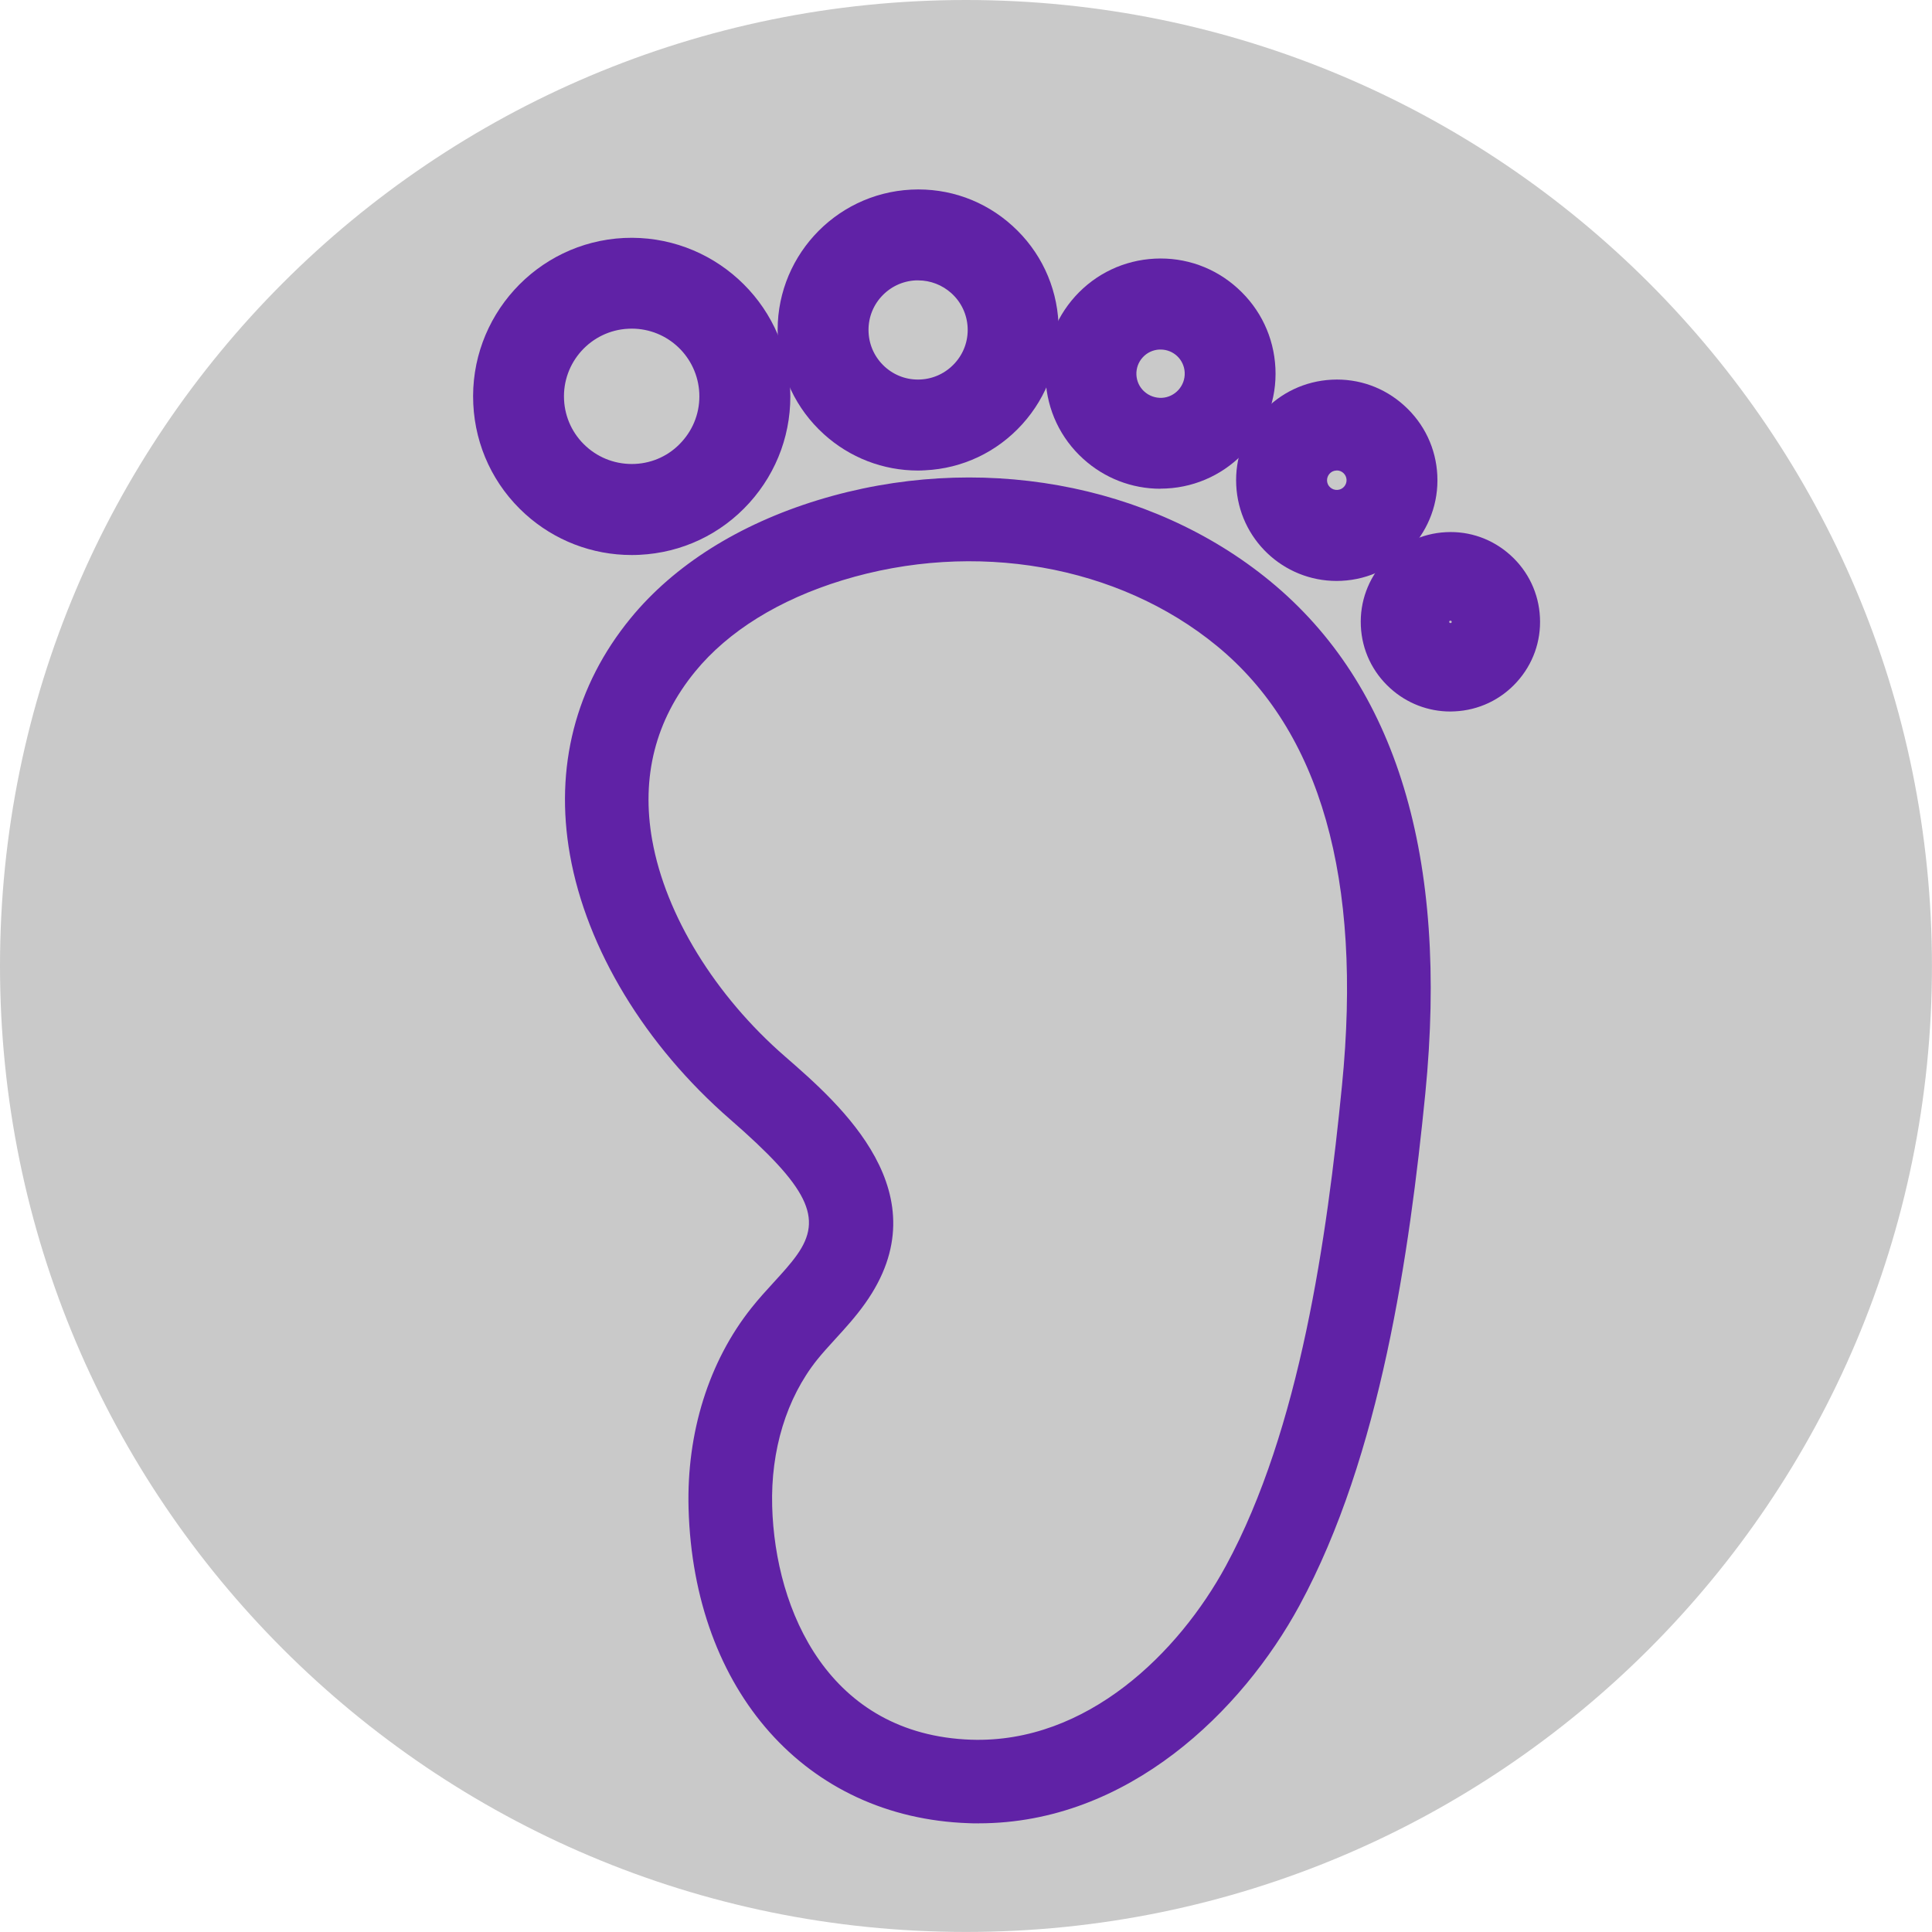 <?xml version="1.0" encoding="UTF-8"?>
<svg xmlns="http://www.w3.org/2000/svg" width="40" height="40" viewBox="0 0 40 40" fill="none">
  <g clip-path="url(#clip0_6813_8654)">
    <path d="M19.999 39.999C31.045 39.999 39.999 31.045 39.999 19.999C39.999 8.954 31.045 0 19.999 0C8.954 0 0 8.954 0 19.999C0 31.045 8.954 39.999 19.999 39.999Z" fill="#C9C9C9"></path>
    <path d="M20.265 37.403C20.198 37.403 20.13 37.403 20.062 37.4C16.898 37.291 14.704 34.808 14.604 31.222C14.562 29.735 14.999 28.34 15.831 27.294C15.974 27.115 16.127 26.948 16.273 26.787C16.459 26.582 16.636 26.39 16.782 26.184C17.532 25.13 16.887 24.257 15.345 22.917C13.642 21.436 12.475 19.512 12.141 17.639C11.838 15.934 12.247 14.337 13.323 13.023C14.178 11.977 15.462 11.17 17.035 10.689C20.213 9.715 23.675 10.334 26.072 12.301C28.595 14.372 29.634 17.842 29.161 22.613C28.837 25.881 28.253 30.025 26.596 33.076C25.451 35.188 23.197 37.405 20.264 37.405L20.265 37.403ZM13.162 17.458C13.45 19.078 14.521 20.828 16.026 22.137C17.16 23.123 19.059 24.774 17.627 26.787C17.443 27.044 17.237 27.269 17.038 27.488C16.896 27.642 16.763 27.788 16.642 27.941C15.96 28.797 15.606 29.951 15.639 31.194C15.742 34.901 18.105 36.297 20.098 36.366C22.663 36.452 24.664 34.47 25.688 32.582C27.256 29.694 27.817 25.682 28.132 22.51C28.569 18.105 27.655 14.939 25.417 13.102C23.286 11.352 20.191 10.807 17.341 11.679C15.964 12.101 14.853 12.792 14.127 13.679C13.236 14.768 12.911 16.039 13.163 17.458H13.162Z" fill="#6022A6"></path>
    <path d="M20.265 37.751C20.194 37.751 20.122 37.751 20.051 37.747C16.691 37.63 14.362 35.011 14.256 31.231C14.213 29.662 14.675 28.186 15.56 27.076C15.71 26.887 15.866 26.717 16.017 26.552C16.198 26.354 16.366 26.171 16.5 25.982C17.047 25.214 16.736 24.585 15.119 23.177C13.357 21.645 12.146 19.648 11.8 17.698C11.479 15.889 11.913 14.195 13.056 12.8C13.956 11.701 15.297 10.856 16.935 10.354C20.223 9.347 23.809 9.989 26.294 12.03C28.913 14.18 29.994 17.75 29.509 22.645C29.18 25.945 28.589 30.133 26.904 33.24C25.721 35.42 23.355 37.75 20.265 37.75V37.751ZM20.066 10.582C19.09 10.582 18.101 10.725 17.137 11.02C15.631 11.482 14.404 12.249 13.592 13.241C12.582 14.475 12.198 15.974 12.483 17.576C12.803 19.373 13.928 21.225 15.574 22.653C16.924 23.827 18.053 24.995 17.066 26.385C16.907 26.607 16.724 26.808 16.53 27.02C16.386 27.178 16.238 27.339 16.104 27.51C15.322 28.492 14.913 29.806 14.952 31.211C15.046 34.601 17.105 36.949 20.074 37.051C20.138 37.053 20.202 37.054 20.265 37.054C23.051 37.054 25.205 34.912 26.293 32.908C27.919 29.911 28.496 25.812 28.817 22.575C29.279 17.927 28.282 14.56 25.854 12.567C24.271 11.268 22.201 10.579 20.067 10.579L20.066 10.582ZM20.259 36.716C20.201 36.716 20.144 36.716 20.086 36.714C17.942 36.638 15.401 35.151 15.291 31.204C15.254 29.879 15.638 28.644 16.369 27.724C16.498 27.561 16.636 27.411 16.781 27.253C16.974 27.041 17.173 26.824 17.343 26.585C18.496 24.965 17.211 23.63 15.797 22.399C14.234 21.04 13.121 19.215 12.82 17.52C12.548 15.996 12.898 14.631 13.857 13.46C14.626 12.519 15.796 11.789 17.238 11.348C20.198 10.441 23.417 11.012 25.637 12.834C27.97 14.75 28.927 18.017 28.478 22.545C28.16 25.749 27.591 29.805 25.994 32.748C24.945 34.683 22.896 36.716 20.261 36.716H20.259ZM13.504 17.397C13.778 18.942 14.806 20.616 16.254 21.874C17.397 22.869 19.525 24.719 17.91 26.988C17.715 27.262 17.503 27.495 17.297 27.72C17.158 27.873 17.027 28.015 16.913 28.158C16.283 28.95 15.955 30.025 15.987 31.186C16.047 33.352 17.163 35.918 20.109 36.019C22.509 36.096 24.407 34.213 25.381 32.419C26.919 29.584 27.473 25.617 27.784 22.478C28.21 18.197 27.338 15.133 25.194 13.373C23.152 11.696 20.181 11.176 17.44 12.014C16.13 12.415 15.076 13.069 14.394 13.902C13.569 14.909 13.27 16.085 13.504 17.4V17.397Z" fill="#6022A6"></path>
    <path d="M13.076 11.144C12.345 11.144 11.653 10.877 11.107 10.383C10.526 9.856 10.185 9.135 10.146 8.351C10.067 6.733 11.318 5.353 12.935 5.273C14.553 5.195 15.934 6.444 16.013 8.061C16.052 8.844 15.784 9.597 15.256 10.178C14.729 10.76 14.009 11.101 13.224 11.139C13.174 11.142 13.126 11.144 13.076 11.144ZM13.08 6.456C13.05 6.456 13.021 6.456 12.992 6.459C12.028 6.506 11.284 7.33 11.331 8.292C11.355 8.76 11.558 9.189 11.905 9.502C12.251 9.815 12.697 9.975 13.165 9.953C13.632 9.929 14.062 9.726 14.375 9.38C14.688 9.034 14.849 8.586 14.825 8.12C14.779 7.185 14.005 6.456 13.08 6.456Z" fill="#6022A6"></path>
    <path d="M13.076 11.491C12.261 11.491 11.479 11.19 10.874 10.642C10.224 10.053 9.842 9.245 9.799 8.369C9.71 6.561 11.109 5.016 12.917 4.927C14.727 4.842 16.27 6.239 16.359 8.045C16.402 8.921 16.102 9.761 15.514 10.412C14.925 11.063 14.117 11.444 13.241 11.487C13.187 11.49 13.131 11.491 13.076 11.491ZM13.076 5.618C13.034 5.618 12.992 5.618 12.95 5.621C11.525 5.691 10.423 6.909 10.493 8.334C10.526 9.025 10.828 9.661 11.34 10.126C11.849 10.587 12.517 10.827 13.205 10.793C13.896 10.758 14.532 10.458 14.996 9.946C15.461 9.433 15.697 8.771 15.664 8.081C15.596 6.7 14.447 5.621 13.076 5.621V5.618ZM13.081 10.304C12.557 10.304 12.059 10.113 11.671 9.761C11.256 9.386 11.011 8.87 10.984 8.31C10.927 7.156 11.82 6.17 12.974 6.113C14.144 6.055 15.115 6.952 15.172 8.105C15.199 8.664 15.008 9.201 14.632 9.617C14.256 10.031 13.74 10.276 13.181 10.304C13.148 10.305 13.114 10.306 13.081 10.306V10.304ZM13.08 6.804C13.056 6.804 13.033 6.804 13.009 6.806C12.237 6.843 11.64 7.502 11.678 8.274C11.696 8.648 11.859 8.992 12.137 9.244C12.414 9.494 12.772 9.622 13.148 9.605C13.521 9.587 13.866 9.425 14.116 9.146C14.368 8.868 14.496 8.511 14.478 8.137C14.44 7.39 13.827 6.804 13.078 6.804H13.08Z" fill="#6022A6"></path>
    <path d="M19.006 9.394C18.369 9.394 17.764 9.162 17.29 8.73C16.782 8.271 16.485 7.641 16.451 6.958C16.382 5.548 17.472 4.344 18.884 4.274C19.567 4.239 20.223 4.474 20.73 4.935C21.237 5.394 21.535 6.024 21.568 6.707C21.638 8.117 20.547 9.322 19.136 9.391C19.093 9.394 19.049 9.394 19.006 9.394ZM19.01 5.458C18.987 5.458 18.965 5.458 18.941 5.459C18.574 5.477 18.237 5.637 17.991 5.908C17.745 6.181 17.618 6.532 17.636 6.899C17.654 7.266 17.814 7.602 18.085 7.85C18.358 8.096 18.71 8.223 19.076 8.205C19.832 8.167 20.418 7.522 20.38 6.764C20.362 6.397 20.202 6.06 19.93 5.814C19.675 5.583 19.35 5.458 19.009 5.458H19.01Z" fill="#6022A6"></path>
    <path d="M19.006 9.742C18.284 9.742 17.592 9.475 17.056 8.988C16.48 8.466 16.142 7.751 16.104 6.975C16.024 5.373 17.263 4.006 18.866 3.926C19.642 3.887 20.386 4.153 20.962 4.676C21.538 5.198 21.876 5.913 21.915 6.689C21.952 7.463 21.686 8.207 21.163 8.785C20.642 9.36 19.927 9.7 19.152 9.737C19.104 9.74 19.055 9.742 19.006 9.742ZM19.015 4.619C18.977 4.619 18.939 4.619 18.901 4.622C17.681 4.682 16.738 5.723 16.799 6.942C16.828 7.533 17.085 8.077 17.523 8.473C17.959 8.868 18.529 9.073 19.119 9.043C19.709 9.014 20.252 8.757 20.65 8.317C21.048 7.879 21.251 7.312 21.222 6.723C21.193 6.132 20.935 5.588 20.497 5.192C20.087 4.821 19.564 4.619 19.016 4.619H19.015ZM19.005 8.555C18.579 8.555 18.173 8.399 17.855 8.109C17.514 7.8 17.314 7.377 17.291 6.918C17.269 6.459 17.426 6.018 17.735 5.677C18.044 5.337 18.466 5.136 18.925 5.114C19.383 5.091 19.828 5.25 20.166 5.558C20.507 5.867 20.707 6.289 20.73 6.748C20.752 7.207 20.595 7.648 20.286 7.989C19.977 8.33 19.554 8.53 19.095 8.554C19.065 8.555 19.035 8.557 19.005 8.557V8.555ZM19.01 5.805C18.994 5.805 18.976 5.805 18.957 5.805C18.683 5.819 18.432 5.939 18.247 6.142C18.063 6.345 17.969 6.608 17.983 6.882C17.996 7.156 18.116 7.408 18.319 7.593C18.524 7.778 18.785 7.871 19.058 7.857C19.332 7.843 19.583 7.723 19.768 7.52C19.953 7.317 20.047 7.054 20.034 6.78C20.02 6.506 19.901 6.255 19.698 6.071C19.508 5.9 19.264 5.805 19.01 5.805Z" fill="#6022A6"></path>
    <path d="M24.024 9.771C23.52 9.771 23.038 9.586 22.661 9.244C22.258 8.879 22.022 8.379 21.995 7.836C21.969 7.294 22.155 6.772 22.52 6.37C22.884 5.968 23.385 5.73 23.927 5.704C25.05 5.648 26.005 6.515 26.059 7.636C26.115 8.757 25.248 9.714 24.127 9.768C24.093 9.769 24.059 9.771 24.024 9.771ZM24.027 6.889C24.013 6.889 23.999 6.889 23.985 6.889C23.759 6.9 23.552 6.999 23.399 7.166C23.246 7.333 23.169 7.551 23.18 7.776C23.191 8.003 23.29 8.21 23.457 8.363C23.625 8.515 23.844 8.593 24.068 8.582C24.535 8.558 24.895 8.16 24.873 7.693C24.851 7.241 24.475 6.888 24.027 6.888V6.889Z" fill="#6022A6"></path>
    <path d="M24.024 10.119C23.433 10.119 22.866 9.899 22.428 9.501C21.956 9.074 21.68 8.489 21.648 7.853C21.616 7.217 21.834 6.608 22.261 6.135C22.688 5.664 23.273 5.387 23.909 5.355C24.543 5.323 25.154 5.541 25.625 5.97C26.097 6.397 26.374 6.982 26.406 7.618C26.471 8.929 25.456 10.05 24.144 10.114C24.104 10.116 24.063 10.117 24.024 10.117V10.119ZM24.03 6.049C24.001 6.049 23.973 6.049 23.944 6.052C23.493 6.074 23.079 6.27 22.777 6.604C22.474 6.938 22.319 7.37 22.343 7.819C22.365 8.27 22.561 8.685 22.895 8.986C23.227 9.287 23.662 9.444 24.111 9.42C24.56 9.398 24.974 9.202 25.278 8.867C25.581 8.533 25.735 8.1 25.713 7.651C25.691 7.202 25.495 6.787 25.161 6.484C24.848 6.201 24.45 6.048 24.031 6.048L24.03 6.049ZM24.029 8.931C23.73 8.931 23.447 8.822 23.225 8.622C22.988 8.408 22.849 8.114 22.834 7.794C22.819 7.476 22.927 7.17 23.141 6.934C23.355 6.697 23.649 6.558 23.968 6.543C23.988 6.543 24.008 6.541 24.027 6.541C24.664 6.541 25.189 7.041 25.221 7.678C25.253 8.336 24.744 8.897 24.086 8.931C24.066 8.931 24.047 8.931 24.027 8.931H24.029ZM24.027 7.237H24.002C23.869 7.244 23.746 7.302 23.657 7.401C23.567 7.5 23.522 7.628 23.528 7.761C23.535 7.895 23.592 8.017 23.692 8.107C23.791 8.196 23.92 8.242 24.054 8.237C24.328 8.223 24.541 7.988 24.528 7.712C24.515 7.445 24.296 7.237 24.029 7.237H24.027Z" fill="#6022A6"></path>
    <path d="M27.675 11.68C26.758 11.68 25.988 10.957 25.942 10.03C25.895 9.073 26.635 8.256 27.591 8.209C28.549 8.16 29.364 8.901 29.411 9.857C29.459 10.814 28.719 11.63 27.763 11.678C27.734 11.679 27.705 11.68 27.677 11.68H27.675ZM27.677 9.394C27.667 9.394 27.659 9.394 27.649 9.394C27.346 9.409 27.112 9.666 27.128 9.97C27.134 10.116 27.198 10.251 27.307 10.349C27.415 10.448 27.556 10.497 27.703 10.491C28.007 10.476 28.24 10.219 28.225 9.915C28.211 9.622 27.968 9.394 27.677 9.394Z" fill="#6022A6"></path>
    <path d="M27.675 12.028C26.564 12.028 25.649 11.157 25.595 10.046C25.567 9.491 25.759 8.957 26.133 8.544C26.507 8.131 27.019 7.889 27.574 7.861C28.128 7.833 28.66 8.022 29.073 8.397C29.488 8.771 29.731 9.284 29.758 9.84C29.815 10.988 28.926 11.968 27.778 12.025C27.744 12.027 27.709 12.028 27.674 12.028H27.675ZM27.681 8.554C27.657 8.554 27.634 8.554 27.609 8.555C27.239 8.573 26.897 8.735 26.648 9.01C26.399 9.285 26.271 9.64 26.289 10.01C26.326 10.774 26.972 11.367 27.744 11.329C28.509 11.291 29.101 10.637 29.064 9.872C29.046 9.501 28.883 9.16 28.607 8.91C28.35 8.678 28.023 8.552 27.681 8.552V8.554ZM27.68 10.84C27.454 10.84 27.241 10.758 27.075 10.608C26.897 10.447 26.792 10.227 26.781 9.988C26.756 9.494 27.139 9.073 27.632 9.047C27.649 9.047 27.663 9.047 27.677 9.047C28.155 9.047 28.549 9.422 28.573 9.9C28.596 10.394 28.215 10.815 27.721 10.84C27.707 10.84 27.694 10.84 27.68 10.84ZM27.677 9.742H27.664C27.555 9.747 27.47 9.842 27.475 9.953C27.478 10.007 27.5 10.056 27.542 10.092C27.582 10.128 27.634 10.146 27.689 10.143C27.799 10.138 27.884 10.043 27.879 9.932C27.873 9.825 27.785 9.74 27.677 9.74V9.742Z" fill="#6022A6"></path>
    <path d="M30.027 14.383C29.652 14.383 29.296 14.245 29.016 13.992C28.717 13.721 28.542 13.351 28.523 12.947C28.481 12.117 29.125 11.406 29.955 11.366C30.36 11.345 30.744 11.484 31.043 11.755C31.342 12.027 31.517 12.397 31.537 12.8C31.556 13.202 31.418 13.589 31.147 13.888C30.876 14.187 30.506 14.362 30.103 14.382C30.078 14.382 30.051 14.383 30.026 14.383H30.027ZM30.03 12.553C30.03 12.553 30.019 12.553 30.014 12.553C29.837 12.561 29.699 12.712 29.708 12.89C29.712 12.977 29.749 13.056 29.813 13.113C29.877 13.171 29.959 13.201 30.046 13.196C30.132 13.192 30.211 13.155 30.268 13.091C30.326 13.027 30.356 12.945 30.352 12.858C30.347 12.772 30.31 12.693 30.246 12.636C30.186 12.582 30.11 12.553 30.03 12.553Z" fill="#6022A6"></path>
    <path d="M30.027 14.731C29.567 14.731 29.125 14.56 28.783 14.249C28.416 13.917 28.198 13.461 28.175 12.964C28.125 11.942 28.915 11.069 29.937 11.018C30.432 10.992 30.907 11.163 31.275 11.497C31.642 11.829 31.859 12.286 31.883 12.782C31.908 13.277 31.737 13.753 31.404 14.12C31.072 14.487 30.616 14.704 30.119 14.728C30.087 14.729 30.057 14.731 30.026 14.731H30.027ZM30.033 11.713C30.014 11.713 29.993 11.713 29.973 11.714C29.334 11.746 28.838 12.291 28.87 12.931C28.886 13.241 29.02 13.526 29.25 13.735C29.48 13.942 29.777 14.048 30.087 14.034C30.398 14.019 30.683 13.884 30.89 13.654C31.099 13.425 31.204 13.127 31.189 12.817C31.174 12.507 31.039 12.222 30.809 12.013C30.594 11.818 30.32 11.713 30.032 11.713H30.033ZM30.03 13.544C29.863 13.544 29.705 13.483 29.581 13.37C29.449 13.251 29.371 13.085 29.361 12.907C29.343 12.539 29.628 12.224 29.997 12.206H30.03C30.196 12.206 30.356 12.268 30.48 12.379C30.612 12.498 30.69 12.664 30.699 12.842C30.709 13.02 30.646 13.193 30.527 13.325C30.407 13.457 30.242 13.535 30.064 13.544C30.052 13.544 30.041 13.544 30.03 13.544ZM30.03 12.849C30.023 12.849 30.016 12.853 30.011 12.857C30.007 12.861 30.004 12.87 30.004 12.875C30.004 12.882 30.008 12.889 30.012 12.893C30.016 12.898 30.023 12.9 30.03 12.9V12.849ZM30.032 12.849V12.9C30.046 12.9 30.057 12.888 30.055 12.874C30.055 12.867 30.051 12.86 30.047 12.856C30.043 12.853 30.037 12.85 30.032 12.849Z" fill="#6022A6"></path>
  </g>
  <defs>
    <clipPath id="clip0_6813_8654">
      <rect width="40" height="40" fill="white"></rect>
    </clipPath>
  </defs>
</svg>
